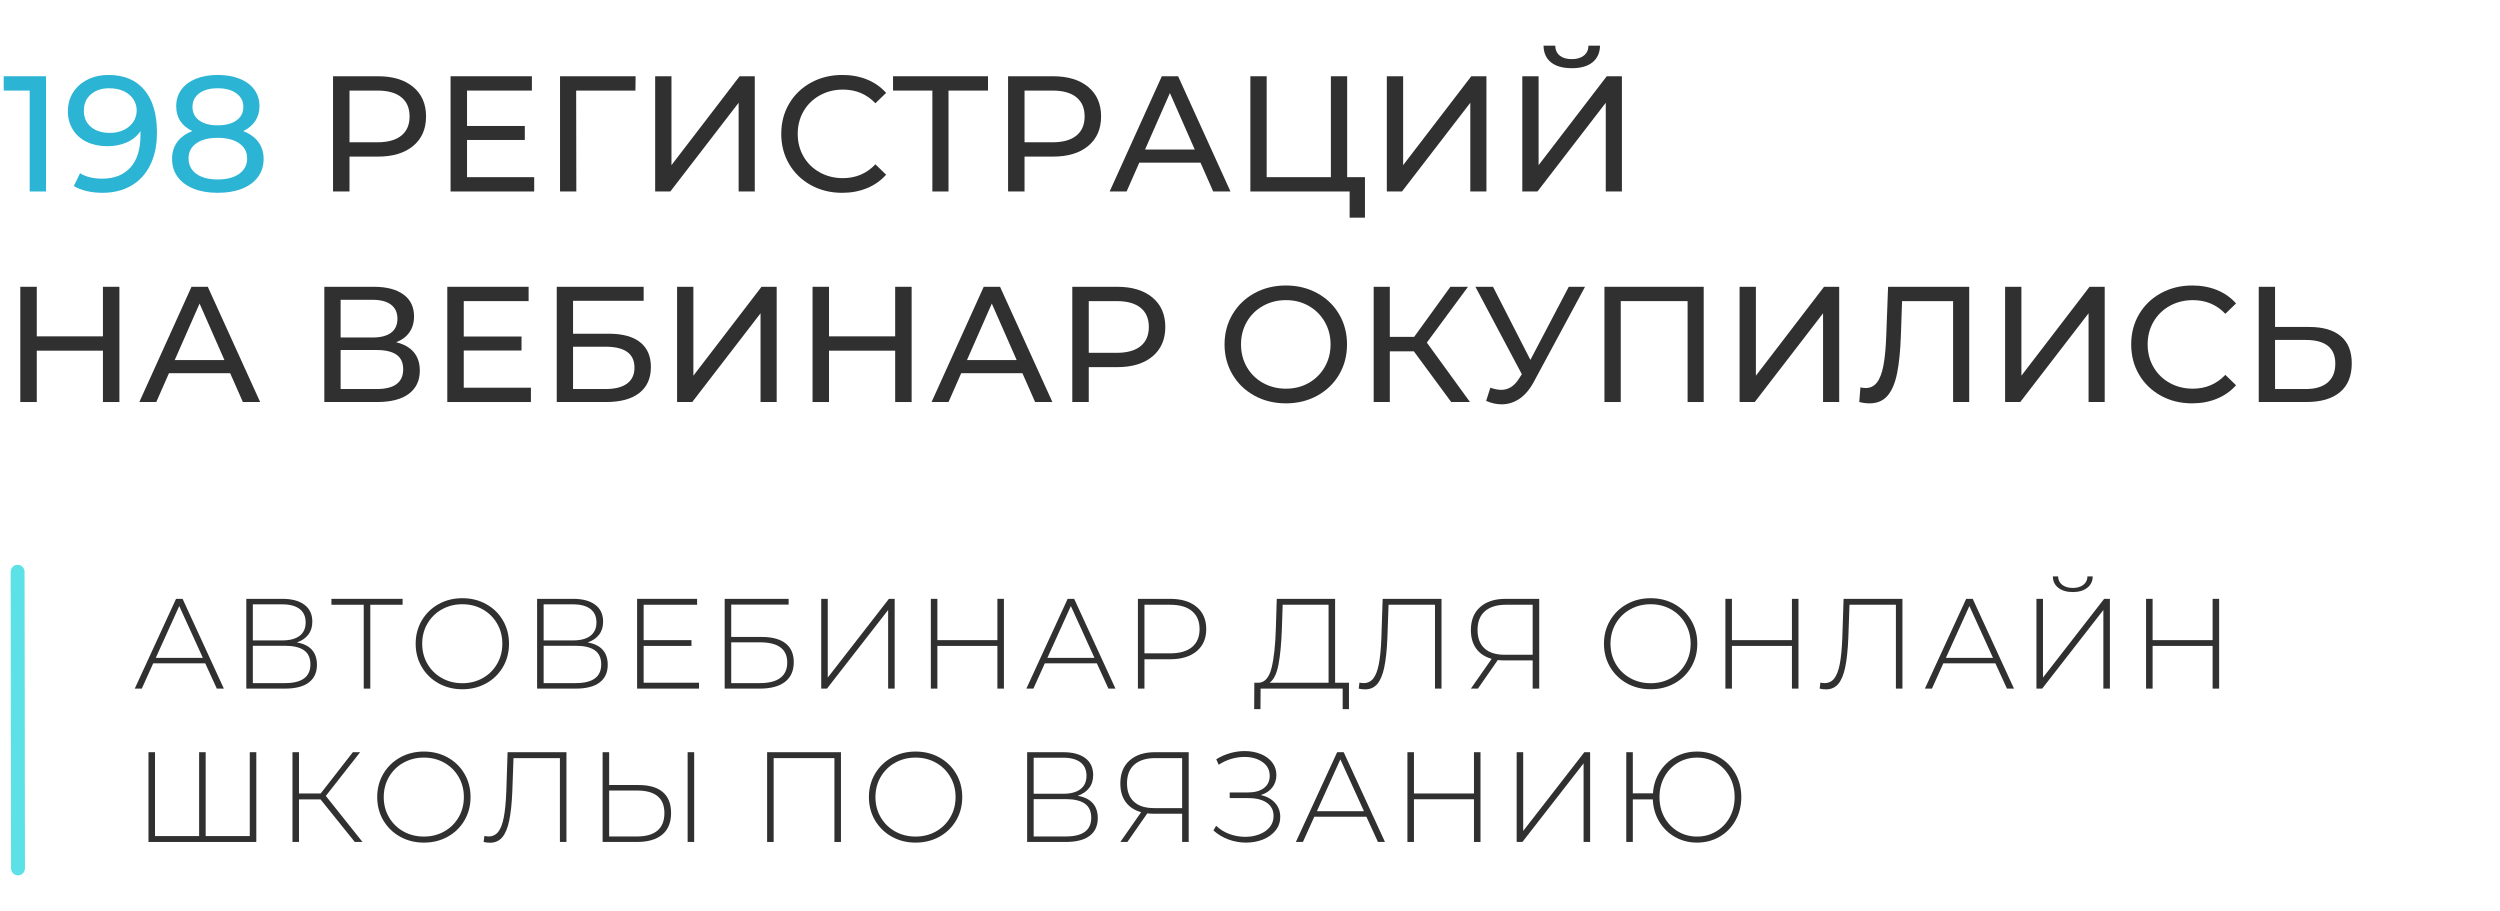 <svg xmlns="http://www.w3.org/2000/svg" xmlns:xlink="http://www.w3.org/1999/xlink" width="1920" zoomAndPan="magnify" viewBox="0 0 1440 525" height="700" preserveAspectRatio="xMidYMid meet" version="1.0"><defs><g><g id="id1"/><g id="id2"/></g><clipPath id="id3"><path d="M 1.367 282 L 56 282 L 56 524 L 1.367 524 Z M 1.367 282 " clip-rule="nonzero"/></clipPath></defs><g clip-path="url(#id3)"><path stroke-linecap="round" transform="matrix(-0.011, -8.219, 8.015, -0.011, 10.379, 504.217)" fill="none" stroke-linejoin="miter" d="M 0.5 0 L 21.268 -0 " stroke="rgb(36.079%, 88.239%, 90.199%)" stroke-width="1" stroke-opacity="1" stroke-miterlimit="4"/></g><g fill="rgb(18.819%, 18.819%, 18.819%)" fill-opacity="1"><g transform="translate(76.212, 396.638)"><g><path d="M 42.016 -14.547 L 12.031 -14.547 L 5.469 0 L 1.406 0 L 25.188 -51.703 L 28.953 -51.703 L 52.734 0 L 48.672 0 Z M 40.625 -17.719 L 27.031 -47.562 L 13.516 -17.719 Z M 40.625 -17.719 "/></g></g></g><g fill="rgb(18.819%, 18.819%, 18.819%)" fill-opacity="1"><g transform="translate(132.561, 396.638)"><g><path d="M 38.406 -26.594 C 42.25 -25.945 45.141 -24.539 47.078 -22.375 C 49.023 -20.207 50 -17.328 50 -13.734 C 50 -9.305 48.445 -5.91 45.344 -3.547 C 42.25 -1.18 37.645 0 31.531 0 L 9.312 0 L 9.312 -51.703 L 30.141 -51.703 C 35.555 -51.703 39.773 -50.566 42.797 -48.297 C 45.828 -46.035 47.344 -42.785 47.344 -38.547 C 47.344 -35.547 46.551 -33.035 44.969 -31.016 C 43.395 -29.004 41.207 -27.531 38.406 -26.594 Z M 13.078 -27.766 L 30.062 -27.766 C 34.395 -27.766 37.719 -28.648 40.031 -30.422 C 42.344 -32.203 43.5 -34.766 43.5 -38.109 C 43.5 -41.504 42.344 -44.086 40.031 -45.859 C 37.719 -47.641 34.395 -48.531 30.062 -48.531 L 13.078 -48.531 Z M 31.609 -3.172 C 41.359 -3.172 46.234 -6.766 46.234 -13.953 C 46.234 -17.648 45 -20.359 42.531 -22.078 C 40.07 -23.805 36.43 -24.672 31.609 -24.672 L 13.078 -24.672 L 13.078 -3.172 Z M 31.609 -3.172 "/></g></g></g><g fill="rgb(18.819%, 18.819%, 18.819%)" fill-opacity="1"><g transform="translate(190.165, 396.638)"><g><path d="M 41.734 -48.297 L 23.125 -48.297 L 23.125 0 L 19.344 0 L 19.344 -48.297 L 0.734 -48.297 L 0.734 -51.703 L 41.734 -51.703 Z M 41.734 -48.297 "/></g></g></g><g fill="rgb(18.819%, 18.819%, 18.819%)" fill-opacity="1"><g transform="translate(234.845, 396.638)"><g><path d="M 31.469 0.375 C 26.395 0.375 21.812 -0.77 17.719 -3.062 C 13.633 -5.352 10.422 -8.492 8.078 -12.484 C 5.742 -16.473 4.578 -20.926 4.578 -25.844 C 4.578 -30.77 5.742 -35.227 8.078 -39.219 C 10.422 -43.207 13.633 -46.348 17.719 -48.641 C 21.812 -50.93 26.395 -52.078 31.469 -52.078 C 36.531 -52.078 41.102 -50.941 45.188 -48.672 C 49.281 -46.41 52.492 -43.285 54.828 -39.297 C 57.172 -35.305 58.344 -30.82 58.344 -25.844 C 58.344 -20.875 57.172 -16.395 54.828 -12.406 C 52.492 -8.414 49.281 -5.285 45.188 -3.016 C 41.102 -0.754 36.531 0.375 31.469 0.375 Z M 31.469 -3.109 C 35.801 -3.109 39.711 -4.094 43.203 -6.062 C 46.703 -8.031 49.457 -10.75 51.469 -14.219 C 53.488 -17.688 54.5 -21.562 54.5 -25.844 C 54.5 -30.133 53.488 -34.016 51.469 -37.484 C 49.457 -40.953 46.703 -43.672 43.203 -45.641 C 39.711 -47.609 35.801 -48.594 31.469 -48.594 C 27.133 -48.594 23.207 -47.609 19.688 -45.641 C 16.164 -43.672 13.395 -40.953 11.375 -37.484 C 9.352 -34.016 8.344 -30.133 8.344 -25.844 C 8.344 -21.562 9.352 -17.688 11.375 -14.219 C 13.395 -10.75 16.164 -8.031 19.688 -6.062 C 23.207 -4.094 27.133 -3.109 31.469 -3.109 Z M 31.469 -3.109 "/></g></g></g><g fill="rgb(18.819%, 18.819%, 18.819%)" fill-opacity="1"><g transform="translate(300.056, 396.638)"><g><path d="M 38.406 -26.594 C 42.25 -25.945 45.141 -24.539 47.078 -22.375 C 49.023 -20.207 50 -17.328 50 -13.734 C 50 -9.305 48.445 -5.91 45.344 -3.547 C 42.25 -1.18 37.645 0 31.531 0 L 9.312 0 L 9.312 -51.703 L 30.141 -51.703 C 35.555 -51.703 39.773 -50.566 42.797 -48.297 C 45.828 -46.035 47.344 -42.785 47.344 -38.547 C 47.344 -35.547 46.551 -33.035 44.969 -31.016 C 43.395 -29.004 41.207 -27.531 38.406 -26.594 Z M 13.078 -27.766 L 30.062 -27.766 C 34.395 -27.766 37.719 -28.648 40.031 -30.422 C 42.344 -32.203 43.5 -34.766 43.5 -38.109 C 43.5 -41.504 42.344 -44.086 40.031 -45.859 C 37.719 -47.641 34.395 -48.531 30.062 -48.531 L 13.078 -48.531 Z M 31.609 -3.172 C 41.359 -3.172 46.234 -6.766 46.234 -13.953 C 46.234 -17.648 45 -20.359 42.531 -22.078 C 40.07 -23.805 36.43 -24.672 31.609 -24.672 L 13.078 -24.672 L 13.078 -3.172 Z M 31.609 -3.172 "/></g></g></g><g fill="rgb(18.819%, 18.819%, 18.819%)" fill-opacity="1"><g transform="translate(357.661, 396.638)"><g><path d="M 44.984 -3.391 L 44.984 0 L 9.312 0 L 9.312 -51.703 L 43.875 -51.703 L 43.875 -48.297 L 13.078 -48.297 L 13.078 -27.922 L 40.625 -27.922 L 40.625 -24.594 L 13.078 -24.594 L 13.078 -3.391 Z M 44.984 -3.391 "/></g></g></g><g fill="rgb(18.819%, 18.819%, 18.819%)" fill-opacity="1"><g transform="translate(408.101, 396.638)"><g><path d="M 9.312 -51.703 L 46.156 -51.703 L 46.156 -48.375 L 13.078 -48.375 L 13.078 -29.766 L 30.578 -29.766 C 36.629 -29.766 41.227 -28.531 44.375 -26.062 C 47.531 -23.602 49.109 -19.988 49.109 -15.219 C 49.109 -10.289 47.438 -6.52 44.094 -3.906 C 40.75 -1.301 35.898 0 29.547 0 L 9.312 0 Z M 29.625 -3.172 C 34.789 -3.172 38.703 -4.164 41.359 -6.156 C 44.016 -8.156 45.344 -11.125 45.344 -15.062 C 45.344 -22.789 40.102 -26.656 29.625 -26.656 L 13.078 -26.656 L 13.078 -3.172 Z M 29.625 -3.172 "/></g></g></g><g fill="rgb(18.819%, 18.819%, 18.819%)" fill-opacity="1"><g transform="translate(463.712, 396.638)"><g><path d="M 9.312 -51.703 L 13.078 -51.703 L 13.078 -6.359 L 48.297 -51.703 L 51.625 -51.703 L 51.625 0 L 47.859 0 L 47.859 -45.281 L 12.625 0 L 9.312 0 Z M 9.312 -51.703 "/></g></g></g><g fill="rgb(18.819%, 18.819%, 18.819%)" fill-opacity="1"><g transform="translate(526.855, 396.638)"><g><path d="M 51.406 -51.703 L 51.406 0 L 47.641 0 L 47.641 -24.594 L 13.078 -24.594 L 13.078 0 L 9.312 0 L 9.312 -51.703 L 13.078 -51.703 L 13.078 -27.922 L 47.641 -27.922 L 47.641 -51.703 Z M 51.406 -51.703 "/></g></g></g><g fill="rgb(18.819%, 18.819%, 18.819%)" fill-opacity="1"><g transform="translate(589.777, 396.638)"><g><path d="M 42.016 -14.547 L 12.031 -14.547 L 5.469 0 L 1.406 0 L 25.188 -51.703 L 28.953 -51.703 L 52.734 0 L 48.672 0 Z M 40.625 -17.719 L 27.031 -47.562 L 13.516 -17.719 Z M 40.625 -17.719 "/></g></g></g><g fill="rgb(18.819%, 18.819%, 18.819%)" fill-opacity="1"><g transform="translate(646.126, 396.638)"><g><path d="M 27.844 -51.703 C 34.344 -51.703 39.438 -50.16 43.125 -47.078 C 46.82 -44.004 48.672 -39.734 48.672 -34.266 C 48.672 -28.848 46.82 -24.598 43.125 -21.516 C 39.438 -18.441 34.344 -16.906 27.844 -16.906 L 13.078 -16.906 L 13.078 0 L 9.312 0 L 9.312 -51.703 Z M 27.844 -20.312 C 33.363 -20.312 37.57 -21.516 40.469 -23.922 C 43.375 -26.336 44.828 -29.785 44.828 -34.266 C 44.828 -38.742 43.375 -42.203 40.469 -44.641 C 37.57 -47.078 33.363 -48.297 27.844 -48.297 L 13.078 -48.297 L 13.078 -20.312 Z M 27.844 -20.312 "/></g></g></g><g fill="rgb(18.819%, 18.819%, 18.819%)" fill-opacity="1"><g transform="translate(700.481, 396.638)"><g/></g></g><g fill="rgb(18.819%, 18.819%, 18.819%)" fill-opacity="1"><g transform="translate(721.676, 396.638)"><g><path d="M 55.328 -3.391 L 55.328 11.812 L 51.703 11.812 L 51.703 0 L 4.438 0 L 4.359 11.812 L 0.734 11.812 L 0.812 -3.391 L 3.625 -3.391 C 7.02 -3.691 9.395 -6.551 10.75 -11.969 C 12.102 -17.383 12.926 -24.969 13.219 -34.719 L 13.734 -51.703 L 47.344 -51.703 L 47.344 -3.391 Z M 16.688 -34.422 C 16.395 -26.047 15.742 -19.195 14.734 -13.875 C 13.723 -8.562 12.016 -5.066 9.609 -3.391 L 43.578 -3.391 L 43.578 -48.297 L 17.141 -48.297 Z M 16.688 -34.422 "/></g></g></g><g fill="rgb(18.819%, 18.819%, 18.819%)" fill-opacity="1"><g transform="translate(781.939, 396.638)"><g><path d="M 48.375 -51.703 L 48.375 0 L 44.609 0 L 44.609 -48.297 L 17.875 -48.297 L 17.203 -29.328 C 16.91 -22.234 16.305 -16.531 15.391 -12.219 C 14.484 -7.914 13.145 -4.727 11.375 -2.656 C 9.602 -0.594 7.266 0.438 4.359 0.438 C 3.023 0.438 1.797 0.289 0.672 0 L 1.109 -3.469 C 1.941 -3.27 2.754 -3.172 3.547 -3.172 C 5.805 -3.172 7.641 -4.047 9.047 -5.797 C 10.453 -7.547 11.523 -10.316 12.266 -14.109 C 13.004 -17.898 13.492 -22.945 13.734 -29.25 L 14.469 -51.703 Z M 48.375 -51.703 "/></g></g></g><g fill="rgb(18.819%, 18.819%, 18.819%)" fill-opacity="1"><g transform="translate(841.833, 396.638)"><g><path d="M 44.766 -51.703 L 44.766 0 L 40.984 0 L 40.984 -16.25 L 24.516 -16.25 C 23.234 -16.25 22.031 -16.32 20.906 -16.469 L 9.453 0 L 5.391 0 L 17.359 -17.141 C 13.516 -18.223 10.555 -20.176 8.484 -23 C 6.422 -25.832 5.391 -29.395 5.391 -33.688 C 5.391 -39.395 7.172 -43.82 10.734 -46.969 C 14.305 -50.125 19.148 -51.703 25.266 -51.703 Z M 9.234 -33.75 C 9.234 -29.176 10.562 -25.656 13.219 -23.188 C 15.875 -20.727 19.766 -19.5 24.891 -19.5 L 40.984 -19.5 L 40.984 -48.297 L 25.562 -48.297 C 20.332 -48.297 16.301 -47.051 13.469 -44.562 C 10.645 -42.082 9.234 -38.477 9.234 -33.75 Z M 9.234 -33.75 "/></g></g></g><g fill="rgb(18.819%, 18.819%, 18.819%)" fill-opacity="1"><g transform="translate(898.108, 396.638)"><g/></g></g><g fill="rgb(18.819%, 18.819%, 18.819%)" fill-opacity="1"><g transform="translate(919.304, 396.638)"><g><path d="M 31.469 0.375 C 26.395 0.375 21.812 -0.77 17.719 -3.062 C 13.633 -5.352 10.422 -8.492 8.078 -12.484 C 5.742 -16.473 4.578 -20.926 4.578 -25.844 C 4.578 -30.77 5.742 -35.227 8.078 -39.219 C 10.422 -43.207 13.633 -46.348 17.719 -48.641 C 21.812 -50.93 26.395 -52.078 31.469 -52.078 C 36.531 -52.078 41.102 -50.941 45.188 -48.672 C 49.281 -46.41 52.492 -43.285 54.828 -39.297 C 57.172 -35.305 58.344 -30.82 58.344 -25.844 C 58.344 -20.875 57.172 -16.395 54.828 -12.406 C 52.492 -8.414 49.281 -5.285 45.188 -3.016 C 41.102 -0.754 36.531 0.375 31.469 0.375 Z M 31.469 -3.109 C 35.801 -3.109 39.711 -4.094 43.203 -6.062 C 46.703 -8.031 49.457 -10.75 51.469 -14.219 C 53.488 -17.688 54.5 -21.562 54.5 -25.844 C 54.5 -30.133 53.488 -34.016 51.469 -37.484 C 49.457 -40.953 46.703 -43.672 43.203 -45.641 C 39.711 -47.609 35.801 -48.594 31.469 -48.594 C 27.133 -48.594 23.207 -47.609 19.688 -45.641 C 16.164 -43.672 13.395 -40.953 11.375 -37.484 C 9.352 -34.016 8.344 -30.133 8.344 -25.844 C 8.344 -21.562 9.352 -17.688 11.375 -14.219 C 13.395 -10.75 16.164 -8.031 19.688 -6.062 C 23.207 -4.094 27.133 -3.109 31.469 -3.109 Z M 31.469 -3.109 "/></g></g></g><g fill="rgb(18.819%, 18.819%, 18.819%)" fill-opacity="1"><g transform="translate(984.515, 396.638)"><g><path d="M 51.406 -51.703 L 51.406 0 L 47.641 0 L 47.641 -24.594 L 13.078 -24.594 L 13.078 0 L 9.312 0 L 9.312 -51.703 L 13.078 -51.703 L 13.078 -27.922 L 47.641 -27.922 L 47.641 -51.703 Z M 51.406 -51.703 "/></g></g></g><g fill="rgb(18.819%, 18.819%, 18.819%)" fill-opacity="1"><g transform="translate(1047.436, 396.638)"><g><path d="M 48.375 -51.703 L 48.375 0 L 44.609 0 L 44.609 -48.297 L 17.875 -48.297 L 17.203 -29.328 C 16.91 -22.234 16.305 -16.531 15.391 -12.219 C 14.484 -7.914 13.145 -4.727 11.375 -2.656 C 9.602 -0.594 7.266 0.438 4.359 0.438 C 3.023 0.438 1.797 0.289 0.672 0 L 1.109 -3.469 C 1.941 -3.27 2.754 -3.172 3.547 -3.172 C 5.805 -3.172 7.641 -4.047 9.047 -5.797 C 10.453 -7.547 11.523 -10.316 12.266 -14.109 C 13.004 -17.898 13.492 -22.945 13.734 -29.25 L 14.469 -51.703 Z M 48.375 -51.703 "/></g></g></g><g fill="rgb(18.819%, 18.819%, 18.819%)" fill-opacity="1"><g transform="translate(1107.33, 396.638)"><g><path d="M 42.016 -14.547 L 12.031 -14.547 L 5.469 0 L 1.406 0 L 25.188 -51.703 L 28.953 -51.703 L 52.734 0 L 48.672 0 Z M 40.625 -17.719 L 27.031 -47.562 L 13.516 -17.719 Z M 40.625 -17.719 "/></g></g></g><g fill="rgb(18.819%, 18.819%, 18.819%)" fill-opacity="1"><g transform="translate(1163.679, 396.638)"><g><path d="M 9.312 -51.703 L 13.078 -51.703 L 13.078 -6.359 L 48.297 -51.703 L 51.625 -51.703 L 51.625 0 L 47.859 0 L 47.859 -45.281 L 12.625 0 L 9.312 0 Z M 30.281 -55.609 C 26.832 -55.609 24.062 -56.41 21.969 -58.016 C 19.875 -59.617 18.805 -61.82 18.766 -64.625 L 21.781 -64.625 C 21.832 -62.562 22.633 -60.938 24.188 -59.75 C 25.738 -58.57 27.77 -57.984 30.281 -57.984 C 32.738 -57.984 34.742 -58.57 36.297 -59.75 C 37.848 -60.938 38.648 -62.562 38.703 -64.625 L 41.734 -64.625 C 41.68 -61.82 40.609 -59.617 38.516 -58.016 C 36.422 -56.41 33.676 -55.609 30.281 -55.609 Z M 30.281 -55.609 "/></g></g></g><g fill="rgb(18.819%, 18.819%, 18.819%)" fill-opacity="1"><g transform="translate(1226.822, 396.638)"><g><path d="M 51.406 -51.703 L 51.406 0 L 47.641 0 L 47.641 -24.594 L 13.078 -24.594 L 13.078 0 L 9.312 0 L 9.312 -51.703 L 13.078 -51.703 L 13.078 -27.922 L 47.641 -27.922 L 47.641 -51.703 Z M 51.406 -51.703 "/></g></g></g><g fill="rgb(18.819%, 18.819%, 18.819%)" fill-opacity="1"><g transform="translate(76.212, 484.97)"><g><path d="M 71.422 -51.703 L 71.422 0 L 9.312 0 L 9.312 -51.703 L 13.078 -51.703 L 13.078 -3.391 L 38.484 -3.391 L 38.484 -51.703 L 42.25 -51.703 L 42.25 -3.391 L 67.656 -3.391 L 67.656 -51.703 Z M 71.422 -51.703 "/></g></g></g><g fill="rgb(18.819%, 18.819%, 18.819%)" fill-opacity="1"><g transform="translate(159.147, 484.97)"><g><path d="M 25.484 -24.516 L 13.078 -24.516 L 13.078 0 L 9.312 0 L 9.312 -51.703 L 13.078 -51.703 L 13.078 -27.922 L 25.562 -27.922 L 44.094 -51.703 L 48.297 -51.703 L 28.516 -26.516 L 49.641 0 L 45.203 0 Z M 25.484 -24.516 "/></g></g></g><g fill="rgb(18.819%, 18.819%, 18.819%)" fill-opacity="1"><g transform="translate(212.69, 484.97)"><g><path d="M 31.469 0.375 C 26.395 0.375 21.812 -0.77 17.719 -3.062 C 13.633 -5.352 10.422 -8.492 8.078 -12.484 C 5.742 -16.473 4.578 -20.926 4.578 -25.844 C 4.578 -30.77 5.742 -35.227 8.078 -39.219 C 10.422 -43.207 13.633 -46.348 17.719 -48.641 C 21.812 -50.93 26.395 -52.078 31.469 -52.078 C 36.531 -52.078 41.102 -50.941 45.188 -48.672 C 49.281 -46.41 52.492 -43.285 54.828 -39.297 C 57.172 -35.305 58.344 -30.82 58.344 -25.844 C 58.344 -20.875 57.172 -16.395 54.828 -12.406 C 52.492 -8.414 49.281 -5.285 45.188 -3.016 C 41.102 -0.754 36.531 0.375 31.469 0.375 Z M 31.469 -3.109 C 35.801 -3.109 39.711 -4.094 43.203 -6.062 C 46.703 -8.031 49.457 -10.75 51.469 -14.219 C 53.488 -17.688 54.5 -21.562 54.5 -25.844 C 54.5 -30.133 53.488 -34.016 51.469 -37.484 C 49.457 -40.953 46.703 -43.672 43.203 -45.641 C 39.711 -47.609 35.801 -48.594 31.469 -48.594 C 27.133 -48.594 23.207 -47.609 19.688 -45.641 C 16.164 -43.672 13.395 -40.953 11.375 -37.484 C 9.352 -34.016 8.344 -30.133 8.344 -25.844 C 8.344 -21.562 9.352 -17.688 11.375 -14.219 C 13.395 -10.75 16.164 -8.031 19.688 -6.062 C 23.207 -4.094 27.133 -3.109 31.469 -3.109 Z M 31.469 -3.109 "/></g></g></g><g fill="rgb(18.819%, 18.819%, 18.819%)" fill-opacity="1"><g transform="translate(277.901, 484.97)"><g><path d="M 48.375 -51.703 L 48.375 0 L 44.609 0 L 44.609 -48.297 L 17.875 -48.297 L 17.203 -29.328 C 16.91 -22.234 16.305 -16.531 15.391 -12.219 C 14.484 -7.914 13.145 -4.727 11.375 -2.656 C 9.602 -0.594 7.266 0.438 4.359 0.438 C 3.023 0.438 1.797 0.289 0.672 0 L 1.109 -3.469 C 1.941 -3.27 2.754 -3.172 3.547 -3.172 C 5.805 -3.172 7.641 -4.047 9.047 -5.797 C 10.453 -7.547 11.523 -10.316 12.266 -14.109 C 13.004 -17.898 13.492 -22.945 13.734 -29.25 L 14.469 -51.703 Z M 48.375 -51.703 "/></g></g></g><g fill="rgb(18.819%, 18.819%, 18.819%)" fill-opacity="1"><g transform="translate(337.794, 484.97)"><g><path d="M 30.062 -32.797 C 36.164 -32.797 40.805 -31.441 43.984 -28.734 C 47.16 -26.023 48.75 -22.008 48.75 -16.688 C 48.75 -11.227 47.062 -7.082 43.688 -4.25 C 40.312 -1.414 35.445 0 29.094 0 L 9.312 0 L 9.312 -51.703 L 13.078 -51.703 L 13.078 -32.797 Z M 29.172 -3.172 C 34.348 -3.172 38.266 -4.301 40.922 -6.562 C 43.578 -8.832 44.906 -12.188 44.906 -16.625 C 44.906 -25.289 39.66 -29.625 29.172 -29.625 L 13.078 -29.625 L 13.078 -3.172 Z M 58.281 -51.703 L 62.047 -51.703 L 62.047 0 L 58.281 0 Z M 58.281 -51.703 "/></g></g></g><g fill="rgb(18.819%, 18.819%, 18.819%)" fill-opacity="1"><g transform="translate(411.351, 484.97)"><g/></g></g><g fill="rgb(18.819%, 18.819%, 18.819%)" fill-opacity="1"><g transform="translate(432.546, 484.97)"><g><path d="M 51.844 -51.703 L 51.844 0 L 48.078 0 L 48.078 -48.297 L 13.078 -48.297 L 13.078 0 L 9.312 0 L 9.312 -51.703 Z M 51.844 -51.703 "/></g></g></g><g fill="rgb(18.819%, 18.819%, 18.819%)" fill-opacity="1"><g transform="translate(495.911, 484.97)"><g><path d="M 31.469 0.375 C 26.395 0.375 21.812 -0.77 17.719 -3.062 C 13.633 -5.352 10.422 -8.492 8.078 -12.484 C 5.742 -16.473 4.578 -20.926 4.578 -25.844 C 4.578 -30.77 5.742 -35.227 8.078 -39.219 C 10.422 -43.207 13.633 -46.348 17.719 -48.641 C 21.812 -50.93 26.395 -52.078 31.469 -52.078 C 36.531 -52.078 41.102 -50.941 45.188 -48.672 C 49.281 -46.41 52.492 -43.285 54.828 -39.297 C 57.172 -35.305 58.344 -30.82 58.344 -25.844 C 58.344 -20.875 57.172 -16.395 54.828 -12.406 C 52.492 -8.414 49.281 -5.285 45.188 -3.016 C 41.102 -0.754 36.531 0.375 31.469 0.375 Z M 31.469 -3.109 C 35.801 -3.109 39.711 -4.094 43.203 -6.062 C 46.703 -8.031 49.457 -10.75 51.469 -14.219 C 53.488 -17.688 54.5 -21.562 54.5 -25.844 C 54.5 -30.133 53.488 -34.016 51.469 -37.484 C 49.457 -40.953 46.703 -43.672 43.203 -45.641 C 39.711 -47.609 35.801 -48.594 31.469 -48.594 C 27.133 -48.594 23.207 -47.609 19.688 -45.641 C 16.164 -43.672 13.395 -40.953 11.375 -37.484 C 9.352 -34.016 8.344 -30.133 8.344 -25.844 C 8.344 -21.562 9.352 -17.688 11.375 -14.219 C 13.395 -10.75 16.164 -8.031 19.688 -6.062 C 23.207 -4.094 27.133 -3.109 31.469 -3.109 Z M 31.469 -3.109 "/></g></g></g><g fill="rgb(18.819%, 18.819%, 18.819%)" fill-opacity="1"><g transform="translate(561.122, 484.97)"><g/></g></g><g fill="rgb(18.819%, 18.819%, 18.819%)" fill-opacity="1"><g transform="translate(582.318, 484.97)"><g><path d="M 38.406 -26.594 C 42.25 -25.945 45.141 -24.539 47.078 -22.375 C 49.023 -20.207 50 -17.328 50 -13.734 C 50 -9.305 48.445 -5.91 45.344 -3.547 C 42.25 -1.18 37.645 0 31.531 0 L 9.312 0 L 9.312 -51.703 L 30.141 -51.703 C 35.555 -51.703 39.773 -50.566 42.797 -48.297 C 45.828 -46.035 47.344 -42.785 47.344 -38.547 C 47.344 -35.547 46.551 -33.035 44.969 -31.016 C 43.395 -29.004 41.207 -27.531 38.406 -26.594 Z M 13.078 -27.766 L 30.062 -27.766 C 34.395 -27.766 37.719 -28.648 40.031 -30.422 C 42.344 -32.203 43.5 -34.766 43.5 -38.109 C 43.5 -41.504 42.344 -44.086 40.031 -45.859 C 37.719 -47.641 34.395 -48.531 30.062 -48.531 L 13.078 -48.531 Z M 31.609 -3.172 C 41.359 -3.172 46.234 -6.766 46.234 -13.953 C 46.234 -17.648 45 -20.359 42.531 -22.078 C 40.07 -23.805 36.43 -24.672 31.609 -24.672 L 13.078 -24.672 L 13.078 -3.172 Z M 31.609 -3.172 "/></g></g></g><g fill="rgb(18.819%, 18.819%, 18.819%)" fill-opacity="1"><g transform="translate(639.922, 484.97)"><g><path d="M 44.766 -51.703 L 44.766 0 L 40.984 0 L 40.984 -16.25 L 24.516 -16.25 C 23.234 -16.25 22.031 -16.32 20.906 -16.469 L 9.453 0 L 5.391 0 L 17.359 -17.141 C 13.516 -18.223 10.555 -20.176 8.484 -23 C 6.422 -25.832 5.391 -29.395 5.391 -33.688 C 5.391 -39.395 7.172 -43.82 10.734 -46.969 C 14.305 -50.125 19.148 -51.703 25.266 -51.703 Z M 9.234 -33.75 C 9.234 -29.176 10.562 -25.656 13.219 -23.188 C 15.875 -20.727 19.766 -19.5 24.891 -19.5 L 40.984 -19.5 L 40.984 -48.297 L 25.562 -48.297 C 20.332 -48.297 16.301 -47.051 13.469 -44.562 C 10.645 -42.082 9.234 -38.477 9.234 -33.75 Z M 9.234 -33.75 "/></g></g></g><g fill="rgb(18.819%, 18.819%, 18.819%)" fill-opacity="1"><g transform="translate(696.197, 484.97)"><g><path d="M 29.984 -27.031 C 33.484 -26.238 36.227 -24.734 38.219 -22.516 C 40.219 -20.305 41.219 -17.625 41.219 -14.469 C 41.219 -11.469 40.305 -8.832 38.484 -6.562 C 36.66 -4.301 34.242 -2.578 31.234 -1.391 C 28.234 -0.211 24.988 0.375 21.5 0.375 C 18.094 0.375 14.754 -0.211 11.484 -1.391 C 8.211 -2.578 5.297 -4.328 2.734 -6.641 L 4.281 -9.312 C 6.551 -7.188 9.148 -5.594 12.078 -4.531 C 15.004 -3.477 17.992 -2.953 21.047 -2.953 C 23.953 -2.953 26.66 -3.43 29.172 -4.391 C 31.68 -5.348 33.676 -6.727 35.156 -8.531 C 36.633 -10.332 37.375 -12.461 37.375 -14.922 C 37.375 -18.223 36.094 -20.77 33.531 -22.562 C 30.969 -24.363 27.375 -25.266 22.75 -25.266 L 12.109 -25.266 L 12.109 -28.516 L 22.594 -28.516 C 26.539 -28.516 29.617 -29.363 31.828 -31.062 C 34.047 -32.758 35.156 -35.109 35.156 -38.109 C 35.156 -41.461 33.766 -44.109 30.984 -46.047 C 28.203 -47.992 24.742 -48.969 20.609 -48.969 C 18.098 -48.969 15.57 -48.598 13.031 -47.859 C 10.5 -47.117 8.078 -45.988 5.766 -44.469 L 4.359 -47.641 C 6.922 -49.211 9.594 -50.391 12.375 -51.172 C 15.156 -51.961 17.926 -52.359 20.688 -52.359 C 24.031 -52.359 27.094 -51.805 29.875 -50.703 C 32.656 -49.598 34.867 -48 36.516 -45.906 C 38.172 -43.812 39 -41.359 39 -38.547 C 39 -35.742 38.195 -33.332 36.594 -31.312 C 35 -29.289 32.797 -27.863 29.984 -27.031 Z M 29.984 -27.031 "/></g></g></g><g fill="rgb(18.819%, 18.819%, 18.819%)" fill-opacity="1"><g transform="translate(745.013, 484.97)"><g><path d="M 42.016 -14.547 L 12.031 -14.547 L 5.469 0 L 1.406 0 L 25.188 -51.703 L 28.953 -51.703 L 52.734 0 L 48.672 0 Z M 40.625 -17.719 L 27.031 -47.562 L 13.516 -17.719 Z M 40.625 -17.719 "/></g></g></g><g fill="rgb(18.819%, 18.819%, 18.819%)" fill-opacity="1"><g transform="translate(801.362, 484.97)"><g><path d="M 51.406 -51.703 L 51.406 0 L 47.641 0 L 47.641 -24.594 L 13.078 -24.594 L 13.078 0 L 9.312 0 L 9.312 -51.703 L 13.078 -51.703 L 13.078 -27.922 L 47.641 -27.922 L 47.641 -51.703 Z M 51.406 -51.703 "/></g></g></g><g fill="rgb(18.819%, 18.819%, 18.819%)" fill-opacity="1"><g transform="translate(864.284, 484.97)"><g><path d="M 9.312 -51.703 L 13.078 -51.703 L 13.078 -6.359 L 48.297 -51.703 L 51.625 -51.703 L 51.625 0 L 47.859 0 L 47.859 -45.281 L 12.625 0 L 9.312 0 Z M 9.312 -51.703 "/></g></g></g><g fill="rgb(18.819%, 18.819%, 18.819%)" fill-opacity="1"><g transform="translate(927.427, 484.97)"><g><path d="M 50.078 -52.078 C 54.848 -52.078 59.176 -50.941 63.062 -48.672 C 66.957 -46.41 70.016 -43.285 72.234 -39.297 C 74.453 -35.305 75.562 -30.82 75.562 -25.844 C 75.562 -20.875 74.453 -16.395 72.234 -12.406 C 70.016 -8.414 66.957 -5.285 63.062 -3.016 C 59.176 -0.754 54.848 0.375 50.078 0.375 C 45.453 0.375 41.227 -0.695 37.406 -2.844 C 33.594 -4.988 30.551 -7.957 28.281 -11.75 C 26.02 -15.539 24.789 -19.797 24.594 -24.516 L 13.078 -24.516 L 13.078 0 L 9.312 0 L 9.312 -51.703 L 13.078 -51.703 L 13.078 -28 L 24.672 -28 C 24.961 -32.57 26.254 -36.691 28.547 -40.359 C 30.836 -44.023 33.852 -46.895 37.594 -48.969 C 41.332 -51.039 45.492 -52.078 50.078 -52.078 Z M 50.078 -3.109 C 54.117 -3.109 57.785 -4.094 61.078 -6.062 C 64.379 -8.031 66.977 -10.734 68.875 -14.172 C 70.77 -17.617 71.719 -21.508 71.719 -25.844 C 71.719 -30.176 70.77 -34.066 68.875 -37.516 C 66.977 -40.961 64.379 -43.672 61.078 -45.641 C 57.785 -47.609 54.117 -48.594 50.078 -48.594 C 46.035 -48.594 42.363 -47.609 39.062 -45.641 C 35.77 -43.672 33.176 -40.961 31.281 -37.516 C 29.383 -34.066 28.438 -30.176 28.438 -25.844 C 28.438 -21.508 29.383 -17.617 31.281 -14.172 C 33.176 -10.734 35.77 -8.031 39.062 -6.062 C 42.363 -4.094 46.035 -3.109 50.078 -3.109 Z M 50.078 -3.109 "/></g></g></g><g fill="rgb(16.859%, 70.589%, 83.139%)" fill-opacity="1"><g transform="translate(1.369, 110.297)"><g><path d="M 25.125 -66.375 L 25.125 0 L 15.734 0 L 15.734 -58.125 L 0.766 -58.125 L 0.766 -66.375 Z M 25.125 -66.375 "/></g></g></g><g fill="rgb(16.859%, 70.589%, 83.139%)" fill-opacity="1"><g transform="translate(36.449, 110.297)"><g><path d="M 26.078 -67.125 C 34.984 -67.125 41.852 -64.25 46.688 -58.5 C 51.531 -52.75 53.953 -44.594 53.953 -34.031 C 53.953 -26.633 52.641 -20.328 50.016 -15.109 C 47.391 -9.898 43.723 -5.953 39.016 -3.266 C 34.305 -0.578 28.82 0.766 22.562 0.766 C 19.344 0.766 16.312 0.43 13.469 -0.234 C 10.625 -0.898 8.156 -1.863 6.062 -3.125 L 9.672 -10.531 C 12.891 -8.438 17.156 -7.391 22.469 -7.391 C 29.363 -7.391 34.754 -9.52 38.641 -13.781 C 42.523 -18.051 44.469 -24.266 44.469 -32.422 L 44.469 -34.797 C 42.57 -31.953 39.945 -29.785 36.594 -28.297 C 33.25 -26.816 29.488 -26.078 25.312 -26.078 C 20.945 -26.078 17.039 -26.895 13.594 -28.531 C 10.156 -30.176 7.473 -32.531 5.547 -35.594 C 3.617 -38.664 2.656 -42.191 2.656 -46.172 C 2.656 -50.348 3.68 -54.016 5.734 -57.172 C 7.785 -60.328 10.582 -62.773 14.125 -64.516 C 17.664 -66.254 21.648 -67.125 26.078 -67.125 Z M 26.922 -33.75 C 29.898 -33.75 32.555 -34.316 34.891 -35.453 C 37.234 -36.598 39.051 -38.148 40.344 -40.109 C 41.633 -42.066 42.281 -44.242 42.281 -46.641 C 42.281 -48.984 41.664 -51.117 40.438 -53.047 C 39.207 -54.973 37.406 -56.52 35.031 -57.688 C 32.664 -58.863 29.805 -59.453 26.453 -59.453 C 22.086 -59.453 18.562 -58.281 15.875 -55.938 C 13.188 -53.602 11.844 -50.473 11.844 -46.547 C 11.844 -42.629 13.203 -39.516 15.922 -37.203 C 18.641 -34.898 22.305 -33.75 26.922 -33.75 Z M 26.922 -33.75 "/></g></g></g><g fill="rgb(16.859%, 70.589%, 83.139%)" fill-opacity="1"><g transform="translate(94.948, 110.297)"><g><path d="M 45.125 -34.797 C 48.914 -33.336 51.82 -31.25 53.844 -28.531 C 55.875 -25.82 56.891 -22.566 56.891 -18.766 C 56.891 -14.785 55.812 -11.328 53.656 -8.391 C 51.508 -5.453 48.445 -3.191 44.469 -1.609 C 40.488 -0.023 35.812 0.766 30.438 0.766 C 25.125 0.766 20.492 -0.023 16.547 -1.609 C 12.598 -3.191 9.547 -5.453 7.391 -8.391 C 5.242 -11.328 4.172 -14.785 4.172 -18.766 C 4.172 -22.566 5.164 -25.82 7.156 -28.531 C 9.145 -31.25 12.035 -33.336 15.828 -34.797 C 12.797 -36.254 10.488 -38.18 8.906 -40.578 C 7.332 -42.984 6.547 -45.828 6.547 -49.109 C 6.547 -52.773 7.539 -55.969 9.531 -58.688 C 11.52 -61.406 14.316 -63.488 17.922 -64.938 C 21.523 -66.395 25.695 -67.125 30.438 -67.125 C 35.238 -67.125 39.457 -66.395 43.094 -64.938 C 46.727 -63.488 49.539 -61.406 51.531 -58.688 C 53.52 -55.969 54.516 -52.773 54.516 -49.109 C 54.516 -45.891 53.707 -43.062 52.094 -40.625 C 50.488 -38.195 48.164 -36.254 45.125 -34.797 Z M 30.438 -59.453 C 25.945 -59.453 22.406 -58.484 19.812 -56.547 C 17.219 -54.617 15.922 -52.016 15.922 -48.734 C 15.922 -45.441 17.203 -42.848 19.766 -40.953 C 22.328 -39.055 25.883 -38.109 30.438 -38.109 C 35.051 -38.109 38.664 -39.055 41.281 -40.953 C 43.906 -42.848 45.219 -45.441 45.219 -48.734 C 45.219 -52.016 43.875 -54.617 41.188 -56.547 C 38.508 -58.484 34.926 -59.453 30.438 -59.453 Z M 30.438 -6.922 C 35.676 -6.922 39.812 -8.008 42.844 -10.188 C 45.883 -12.375 47.406 -15.332 47.406 -19.062 C 47.406 -22.727 45.883 -25.617 42.844 -27.734 C 39.812 -29.848 35.676 -30.906 30.438 -30.906 C 25.188 -30.906 21.078 -29.848 18.109 -27.734 C 15.141 -25.617 13.656 -22.727 13.656 -19.062 C 13.656 -15.332 15.141 -12.375 18.109 -10.188 C 21.078 -8.008 25.188 -6.922 30.438 -6.922 Z M 30.438 -6.922 "/></g></g></g><g fill="rgb(18.819%, 18.819%, 18.819%)" fill-opacity="1"><g transform="translate(155.996, 110.297)"><g/></g></g><g fill="rgb(18.819%, 18.819%, 18.819%)" fill-opacity="1"><g transform="translate(181.5, 110.297)"><g><path d="M 36.219 -66.375 C 44.812 -66.375 51.57 -64.316 56.5 -60.203 C 61.438 -56.098 63.906 -50.441 63.906 -43.234 C 63.906 -36.023 61.438 -30.363 56.5 -26.25 C 51.57 -22.145 44.812 -20.094 36.219 -20.094 L 19.812 -20.094 L 19.812 0 L 10.328 0 L 10.328 -66.375 Z M 35.922 -28.344 C 41.93 -28.344 46.516 -29.625 49.672 -32.188 C 52.836 -34.75 54.422 -38.43 54.422 -43.234 C 54.422 -48.035 52.836 -51.719 49.672 -54.281 C 46.516 -56.844 41.93 -58.125 35.922 -58.125 L 19.812 -58.125 L 19.812 -28.344 Z M 35.922 -28.344 "/></g></g></g><g fill="rgb(18.819%, 18.819%, 18.819%)" fill-opacity="1"><g transform="translate(249.196, 110.297)"><g><path d="M 58.5 -8.25 L 58.5 0 L 10.328 0 L 10.328 -66.375 L 57.172 -66.375 L 57.172 -58.125 L 19.812 -58.125 L 19.812 -37.734 L 53.094 -37.734 L 53.094 -29.672 L 19.812 -29.672 L 19.812 -8.25 Z M 58.5 -8.25 "/></g></g></g><g fill="rgb(18.819%, 18.819%, 18.819%)" fill-opacity="1"><g transform="translate(312.246, 110.297)"><g><path d="M 53.766 -58.125 L 19.625 -58.125 L 19.719 0 L 10.328 0 L 10.328 -66.375 L 53.859 -66.375 Z M 53.766 -58.125 "/></g></g></g><g fill="rgb(18.819%, 18.819%, 18.819%)" fill-opacity="1"><g transform="translate(367.047, 110.297)"><g><path d="M 10.328 -66.375 L 19.719 -66.375 L 19.719 -15.172 L 58.969 -66.375 L 67.703 -66.375 L 67.703 0 L 58.406 0 L 58.406 -51.109 L 19.062 0 L 10.328 0 Z M 10.328 -66.375 "/></g></g></g><g fill="rgb(18.819%, 18.819%, 18.819%)" fill-opacity="1"><g transform="translate(445.077, 110.297)"><g><path d="M 40 0.766 C 33.363 0.766 27.375 -0.703 22.031 -3.641 C 16.695 -6.586 12.508 -10.633 9.469 -15.781 C 6.438 -20.938 4.922 -26.738 4.922 -33.188 C 4.922 -39.633 6.438 -45.43 9.469 -50.578 C 12.508 -55.734 16.711 -59.781 22.078 -62.719 C 27.453 -65.656 33.457 -67.125 40.094 -67.125 C 45.281 -67.125 50.02 -66.254 54.312 -64.516 C 58.613 -62.773 62.285 -60.203 65.328 -56.797 L 59.156 -50.812 C 54.164 -56.062 47.941 -58.688 40.484 -58.688 C 35.547 -58.688 31.086 -57.578 27.109 -55.359 C 23.129 -53.148 20.016 -50.102 17.766 -46.219 C 15.523 -42.332 14.406 -37.988 14.406 -33.188 C 14.406 -28.383 15.523 -24.035 17.766 -20.141 C 20.016 -16.254 23.129 -13.207 27.109 -11 C 31.086 -8.789 35.547 -7.688 40.484 -7.688 C 47.879 -7.688 54.102 -10.336 59.156 -15.641 L 65.328 -9.672 C 62.285 -6.254 58.598 -3.66 54.266 -1.891 C 49.941 -0.117 45.188 0.766 40 0.766 Z M 40 0.766 "/></g></g></g><g fill="rgb(18.819%, 18.819%, 18.819%)" fill-opacity="1"><g transform="translate(513.152, 110.297)"><g><path d="M 55.938 -58.125 L 33.188 -58.125 L 33.188 0 L 23.891 0 L 23.891 -58.125 L 1.234 -58.125 L 1.234 -66.375 L 55.938 -66.375 Z M 55.938 -58.125 "/></g></g></g><g fill="rgb(18.819%, 18.819%, 18.819%)" fill-opacity="1"><g transform="translate(570.323, 110.297)"><g><path d="M 36.219 -66.375 C 44.812 -66.375 51.57 -64.316 56.5 -60.203 C 61.438 -56.098 63.906 -50.441 63.906 -43.234 C 63.906 -36.023 61.438 -30.363 56.5 -26.25 C 51.57 -22.145 44.812 -20.094 36.219 -20.094 L 19.812 -20.094 L 19.812 0 L 10.328 0 L 10.328 -66.375 Z M 35.922 -28.344 C 41.93 -28.344 46.516 -29.625 49.672 -32.188 C 52.836 -34.75 54.422 -38.43 54.422 -43.234 C 54.422 -48.035 52.836 -51.719 49.672 -54.281 C 46.516 -56.844 41.93 -58.125 35.922 -58.125 L 19.812 -58.125 L 19.812 -28.344 Z M 35.922 -28.344 "/></g></g></g><g fill="rgb(18.819%, 18.819%, 18.819%)" fill-opacity="1"><g transform="translate(638.018, 110.297)"><g><path d="M 53.469 -16.594 L 18.203 -16.594 L 10.906 0 L 1.141 0 L 31.188 -66.375 L 40.578 -66.375 L 70.734 0 L 60.781 0 Z M 50.156 -24.172 L 35.844 -56.703 L 21.531 -24.172 Z M 50.156 -24.172 "/></g></g></g><g fill="rgb(18.819%, 18.819%, 18.819%)" fill-opacity="1"><g transform="translate(709.886, 110.297)"><g><path d="M 76.328 -8.25 L 76.328 15.078 L 67.5 15.078 L 67.5 0 L 10.328 0 L 10.328 -66.375 L 19.719 -66.375 L 19.719 -8.25 L 56.703 -8.25 L 56.703 -66.375 L 66.078 -66.375 L 66.078 -8.25 Z M 76.328 -8.25 "/></g></g></g><g fill="rgb(18.819%, 18.819%, 18.819%)" fill-opacity="1"><g transform="translate(788.485, 110.297)"><g><path d="M 10.328 -66.375 L 19.719 -66.375 L 19.719 -15.172 L 58.969 -66.375 L 67.703 -66.375 L 67.703 0 L 58.406 0 L 58.406 -51.109 L 19.062 0 L 10.328 0 Z M 10.328 -66.375 "/></g></g></g><g fill="rgb(18.819%, 18.819%, 18.819%)" fill-opacity="1"><g transform="translate(866.515, 110.297)"><g><path d="M 10.328 -66.375 L 19.719 -66.375 L 19.719 -15.172 L 58.969 -66.375 L 67.703 -66.375 L 67.703 0 L 58.406 0 L 58.406 -51.109 L 19.062 0 L 10.328 0 Z M 38.875 -71.016 C 33.688 -71.016 29.688 -72.133 26.875 -74.375 C 24.062 -76.625 22.625 -79.832 22.562 -84 L 29.297 -84 C 29.359 -81.539 30.227 -79.629 31.906 -78.266 C 33.582 -76.91 35.906 -76.234 38.875 -76.234 C 41.719 -76.234 44.008 -76.91 45.75 -78.266 C 47.488 -79.629 48.391 -81.539 48.453 -84 L 55.094 -84 C 55.031 -79.895 53.594 -76.703 50.781 -74.422 C 47.969 -72.148 44 -71.016 38.875 -71.016 Z M 38.875 -71.016 "/></g></g></g><g fill="rgb(18.819%, 18.819%, 18.819%)" fill-opacity="1"><g transform="translate(1.369, 231.566)"><g><path d="M 67.406 -66.375 L 67.406 0 L 57.922 0 L 57.922 -29.578 L 19.812 -29.578 L 19.812 0 L 10.328 0 L 10.328 -66.375 L 19.812 -66.375 L 19.812 -37.828 L 57.922 -37.828 L 57.922 -66.375 Z M 67.406 -66.375 "/></g></g></g><g fill="rgb(18.819%, 18.819%, 18.819%)" fill-opacity="1"><g transform="translate(79.114, 231.566)"><g><path d="M 53.469 -16.594 L 18.203 -16.594 L 10.906 0 L 1.141 0 L 31.188 -66.375 L 40.578 -66.375 L 70.734 0 L 60.781 0 Z M 50.156 -24.172 L 35.844 -56.703 L 21.531 -24.172 Z M 50.156 -24.172 "/></g></g></g><g fill="rgb(18.819%, 18.819%, 18.819%)" fill-opacity="1"><g transform="translate(150.982, 231.566)"><g/></g></g><g fill="rgb(18.819%, 18.819%, 18.819%)" fill-opacity="1"><g transform="translate(176.486, 231.566)"><g><path d="M 51.672 -34.422 C 56.16 -33.348 59.555 -31.438 61.859 -28.688 C 64.172 -25.938 65.328 -22.41 65.328 -18.109 C 65.328 -12.359 63.223 -7.898 59.016 -4.734 C 54.816 -1.578 48.703 0 40.672 0 L 10.328 0 L 10.328 -66.375 L 38.875 -66.375 C 46.145 -66.375 51.816 -64.898 55.891 -61.953 C 59.961 -59.016 62 -54.797 62 -49.297 C 62 -45.691 61.098 -42.625 59.297 -40.094 C 57.504 -37.57 54.961 -35.68 51.672 -34.422 Z M 19.719 -37.172 L 38.203 -37.172 C 42.816 -37.172 46.344 -38.086 48.781 -39.922 C 51.219 -41.754 52.438 -44.438 52.438 -47.969 C 52.438 -51.508 51.203 -54.211 48.734 -56.078 C 46.266 -57.941 42.754 -58.875 38.203 -58.875 L 19.719 -58.875 Z M 40.484 -7.484 C 50.66 -7.484 55.75 -11.281 55.75 -18.875 C 55.75 -22.664 54.469 -25.457 51.906 -27.25 C 49.344 -29.051 45.535 -29.953 40.484 -29.953 L 19.719 -29.953 L 19.719 -7.484 Z M 40.484 -7.484 "/></g></g></g><g fill="rgb(18.819%, 18.819%, 18.819%)" fill-opacity="1"><g transform="translate(247.31, 231.566)"><g><path d="M 58.5 -8.25 L 58.5 0 L 10.328 0 L 10.328 -66.375 L 57.172 -66.375 L 57.172 -58.125 L 19.812 -58.125 L 19.812 -37.734 L 53.094 -37.734 L 53.094 -29.672 L 19.812 -29.672 L 19.812 -8.25 Z M 58.5 -8.25 "/></g></g></g><g fill="rgb(18.819%, 18.819%, 18.819%)" fill-opacity="1"><g transform="translate(310.36, 231.566)"><g><path d="M 10.328 -66.375 L 60.391 -66.375 L 60.391 -58.312 L 19.719 -58.312 L 19.719 -39.344 L 40.391 -39.344 C 48.285 -39.344 54.285 -37.695 58.391 -34.406 C 62.504 -31.125 64.562 -26.383 64.562 -20.188 C 64.562 -13.676 62.332 -8.68 57.875 -5.203 C 53.426 -1.734 47.062 0 38.781 0 L 10.328 0 Z M 38.406 -7.484 C 43.832 -7.484 47.969 -8.523 50.812 -10.609 C 53.664 -12.703 55.094 -15.77 55.094 -19.812 C 55.094 -27.844 49.531 -31.859 38.406 -31.859 L 19.719 -31.859 L 19.719 -7.484 Z M 38.406 -7.484 "/></g></g></g><g fill="rgb(18.819%, 18.819%, 18.819%)" fill-opacity="1"><g transform="translate(379.667, 231.566)"><g><path d="M 10.328 -66.375 L 19.719 -66.375 L 19.719 -15.172 L 58.969 -66.375 L 67.703 -66.375 L 67.703 0 L 58.406 0 L 58.406 -51.109 L 19.062 0 L 10.328 0 Z M 10.328 -66.375 "/></g></g></g><g fill="rgb(18.819%, 18.819%, 18.819%)" fill-opacity="1"><g transform="translate(457.697, 231.566)"><g><path d="M 67.406 -66.375 L 67.406 0 L 57.922 0 L 57.922 -29.578 L 19.812 -29.578 L 19.812 0 L 10.328 0 L 10.328 -66.375 L 19.812 -66.375 L 19.812 -37.828 L 57.922 -37.828 L 57.922 -66.375 Z M 67.406 -66.375 "/></g></g></g><g fill="rgb(18.819%, 18.819%, 18.819%)" fill-opacity="1"><g transform="translate(535.443, 231.566)"><g><path d="M 53.469 -16.594 L 18.203 -16.594 L 10.906 0 L 1.141 0 L 31.188 -66.375 L 40.578 -66.375 L 70.734 0 L 60.781 0 Z M 50.156 -24.172 L 35.844 -56.703 L 21.531 -24.172 Z M 50.156 -24.172 "/></g></g></g><g fill="rgb(18.819%, 18.819%, 18.819%)" fill-opacity="1"><g transform="translate(607.31, 231.566)"><g><path d="M 36.219 -66.375 C 44.812 -66.375 51.57 -64.316 56.5 -60.203 C 61.438 -56.098 63.906 -50.441 63.906 -43.234 C 63.906 -36.023 61.438 -30.363 56.5 -26.25 C 51.57 -22.145 44.812 -20.094 36.219 -20.094 L 19.812 -20.094 L 19.812 0 L 10.328 0 L 10.328 -66.375 Z M 35.922 -28.344 C 41.93 -28.344 46.516 -29.625 49.672 -32.188 C 52.836 -34.75 54.422 -38.43 54.422 -43.234 C 54.422 -48.035 52.836 -51.719 49.672 -54.281 C 46.516 -56.844 41.93 -58.125 35.922 -58.125 L 19.812 -58.125 L 19.812 -28.344 Z M 35.922 -28.344 "/></g></g></g><g fill="rgb(18.819%, 18.819%, 18.819%)" fill-opacity="1"><g transform="translate(675.005, 231.566)"><g/></g></g><g fill="rgb(18.819%, 18.819%, 18.819%)" fill-opacity="1"><g transform="translate(700.51, 231.566)"><g><path d="M 40.203 0.766 C 33.492 0.766 27.453 -0.703 22.078 -3.641 C 16.711 -6.586 12.492 -10.648 9.422 -15.828 C 6.359 -21.016 4.828 -26.801 4.828 -33.188 C 4.828 -39.57 6.359 -45.352 9.422 -50.531 C 12.492 -55.719 16.711 -59.781 22.078 -62.719 C 27.453 -65.656 33.492 -67.125 40.203 -67.125 C 46.836 -67.125 52.836 -65.656 58.203 -62.719 C 63.578 -59.781 67.781 -55.734 70.812 -50.578 C 73.852 -45.43 75.375 -39.633 75.375 -33.188 C 75.375 -26.738 73.852 -20.938 70.812 -15.781 C 67.781 -10.633 63.578 -6.586 58.203 -3.641 C 52.836 -0.703 46.836 0.766 40.203 0.766 Z M 40.203 -7.688 C 45.066 -7.688 49.441 -8.789 53.328 -11 C 57.211 -13.207 60.273 -16.254 62.516 -20.141 C 64.766 -24.035 65.891 -28.383 65.891 -33.188 C 65.891 -37.988 64.766 -42.332 62.516 -46.219 C 60.273 -50.102 57.211 -53.148 53.328 -55.359 C 49.441 -57.578 45.066 -58.688 40.203 -58.688 C 35.328 -58.688 30.914 -57.578 26.969 -55.359 C 23.02 -53.148 19.922 -50.102 17.672 -46.219 C 15.43 -42.332 14.312 -37.988 14.312 -33.188 C 14.312 -28.383 15.43 -24.035 17.672 -20.141 C 19.922 -16.254 23.02 -13.207 26.969 -11 C 30.914 -8.789 35.328 -7.688 40.203 -7.688 Z M 40.203 -7.688 "/></g></g></g><g fill="rgb(18.819%, 18.819%, 18.819%)" fill-opacity="1"><g transform="translate(780.91, 231.566)"><g><path d="M 33.469 -29.203 L 19.625 -29.203 L 19.625 0 L 10.328 0 L 10.328 -66.375 L 19.625 -66.375 L 19.625 -37.547 L 33.656 -37.547 L 54.516 -66.375 L 64.656 -66.375 L 40.953 -34.234 L 65.797 0 L 54.984 0 Z M 33.469 -29.203 "/></g></g></g><g fill="rgb(18.819%, 18.819%, 18.819%)" fill-opacity="1"><g transform="translate(848.321, 231.566)"><g><path d="M 64.656 -66.375 L 35.172 -11.656 C 32.836 -7.301 30.086 -4.047 26.922 -1.891 C 23.766 0.254 20.32 1.328 16.594 1.328 C 13.688 1.328 10.719 0.664 7.688 -0.656 L 10.141 -8.25 C 12.484 -7.426 14.57 -7.016 16.406 -7.016 C 20.57 -7.016 24.016 -9.227 26.734 -13.656 L 28.25 -16.016 L 1.516 -66.375 L 11.656 -66.375 L 33.188 -24.266 L 55.281 -66.375 Z M 64.656 -66.375 "/></g></g></g><g fill="rgb(18.819%, 18.819%, 18.819%)" fill-opacity="1"><g transform="translate(913.836, 231.566)"><g><path d="M 67.5 -66.375 L 67.5 0 L 58.219 0 L 58.219 -58.125 L 19.719 -58.125 L 19.719 0 L 10.328 0 L 10.328 -66.375 Z M 67.5 -66.375 "/></g></g></g><g fill="rgb(18.819%, 18.819%, 18.819%)" fill-opacity="1"><g transform="translate(991.676, 231.566)"><g><path d="M 10.328 -66.375 L 19.719 -66.375 L 19.719 -15.172 L 58.969 -66.375 L 67.703 -66.375 L 67.703 0 L 58.406 0 L 58.406 -51.109 L 19.062 0 L 10.328 0 Z M 10.328 -66.375 "/></g></g></g><g fill="rgb(18.819%, 18.819%, 18.819%)" fill-opacity="1"><g transform="translate(1069.706, 231.566)"><g><path d="M 64.562 -66.375 L 64.562 0 L 55.281 0 L 55.281 -58.125 L 25.891 -58.125 L 25.219 -38.688 C 24.906 -29.52 24.16 -22.094 22.984 -16.406 C 21.816 -10.719 19.969 -6.43 17.438 -3.547 C 14.914 -0.672 11.504 0.766 7.203 0.766 C 5.242 0.766 3.254 0.508 1.234 0 L 1.891 -8.438 C 2.898 -8.188 3.914 -8.062 4.938 -8.062 C 7.645 -8.062 9.82 -9.148 11.469 -11.328 C 13.113 -13.504 14.348 -16.773 15.172 -21.141 C 15.992 -25.504 16.531 -31.258 16.781 -38.406 L 17.828 -66.375 Z M 64.562 -66.375 "/></g></g></g><g fill="rgb(18.819%, 18.819%, 18.819%)" fill-opacity="1"><g transform="translate(1144.608, 231.566)"><g><path d="M 10.328 -66.375 L 19.719 -66.375 L 19.719 -15.172 L 58.969 -66.375 L 67.703 -66.375 L 67.703 0 L 58.406 0 L 58.406 -51.109 L 19.062 0 L 10.328 0 Z M 10.328 -66.375 "/></g></g></g><g fill="rgb(18.819%, 18.819%, 18.819%)" fill-opacity="1"><g transform="translate(1222.638, 231.566)"><g><path d="M 40 0.766 C 33.363 0.766 27.375 -0.703 22.031 -3.641 C 16.695 -6.586 12.508 -10.633 9.469 -15.781 C 6.438 -20.938 4.922 -26.738 4.922 -33.188 C 4.922 -39.633 6.438 -45.43 9.469 -50.578 C 12.508 -55.734 16.711 -59.781 22.078 -62.719 C 27.453 -65.656 33.457 -67.125 40.094 -67.125 C 45.281 -67.125 50.02 -66.254 54.312 -64.516 C 58.613 -62.773 62.285 -60.203 65.328 -56.797 L 59.156 -50.812 C 54.164 -56.062 47.941 -58.688 40.484 -58.688 C 35.547 -58.688 31.086 -57.578 27.109 -55.359 C 23.129 -53.148 20.016 -50.102 17.766 -46.219 C 15.523 -42.332 14.406 -37.988 14.406 -33.188 C 14.406 -28.383 15.523 -24.035 17.766 -20.141 C 20.016 -16.254 23.129 -13.207 27.109 -11 C 31.086 -8.789 35.547 -7.688 40.484 -7.688 C 47.879 -7.688 54.102 -10.336 59.156 -15.641 L 65.328 -9.672 C 62.285 -6.254 58.598 -3.66 54.266 -1.891 C 49.941 -0.117 45.188 0.766 40 0.766 Z M 40 0.766 "/></g></g></g><g fill="rgb(18.819%, 18.819%, 18.819%)" fill-opacity="1"><g transform="translate(1290.712, 231.566)"><g><path d="M 39.438 -43.234 C 47.344 -43.234 53.395 -41.461 57.594 -37.922 C 61.801 -34.379 63.906 -29.164 63.906 -22.281 C 63.906 -15.008 61.645 -9.477 57.125 -5.688 C 52.602 -1.895 46.141 0 37.734 0 L 10.328 0 L 10.328 -66.375 L 19.719 -66.375 L 19.719 -43.234 Z M 37.359 -7.484 C 42.859 -7.484 47.078 -8.734 50.016 -11.234 C 52.953 -13.734 54.422 -17.352 54.422 -22.094 C 54.422 -31.195 48.734 -35.75 37.359 -35.75 L 19.719 -35.75 L 19.719 -7.484 Z M 37.359 -7.484 "/></g></g></g></svg>